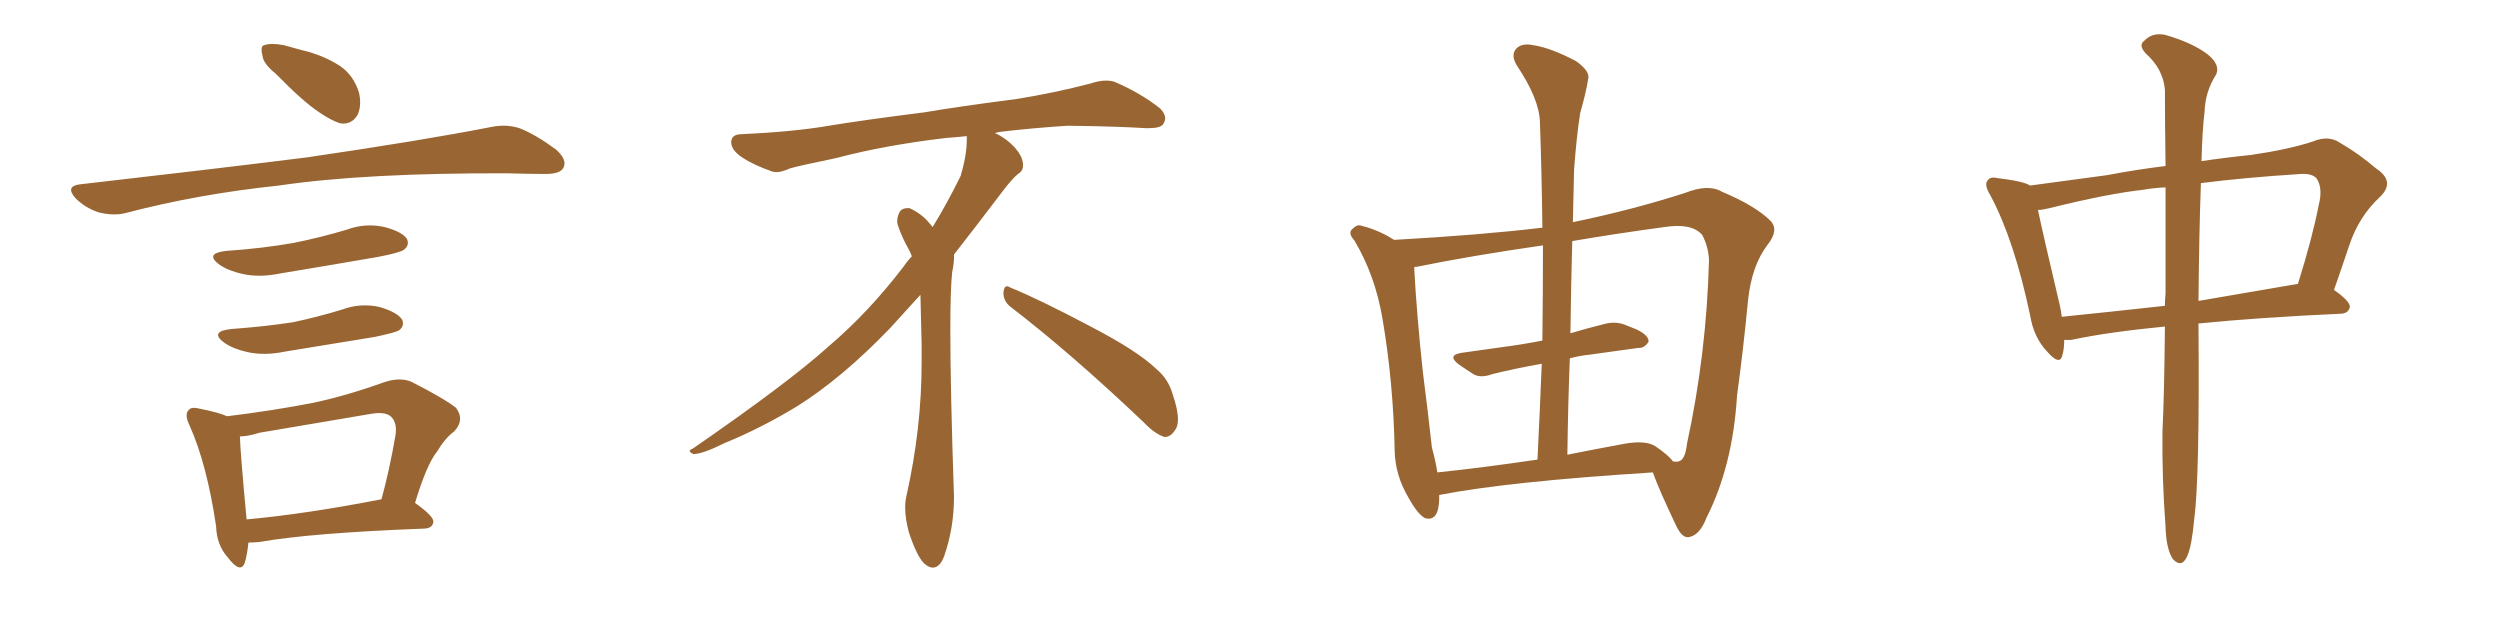 <svg xmlns="http://www.w3.org/2000/svg" xmlns:xlink="http://www.w3.org/1999/xlink" width="600" height="150"><path fill="#996633" padding="10" d="M66.21 17.72L66.21 17.72Q63.13 15.23 62.99 13.33L62.99 13.33Q62.40 10.99 63.43 10.84L63.43 10.84Q65.04 10.25 68.12 10.84L68.12 10.84Q70.17 11.43 72.36 12.01L72.36 12.01Q77.49 13.18 81.59 15.82L81.59 15.82Q84.81 18.02 86.13 22.12L86.13 22.12Q86.87 25.20 85.84 27.54L85.84 27.54Q84.38 30.03 81.59 29.59L81.59 29.59Q79.39 28.86 76.61 26.95L76.61 26.95Q72.80 24.46 66.21 17.72ZM19.19 44.24L19.19 44.24Q48.78 40.87 73.54 37.79L73.54 37.79Q101.51 33.69 117.92 30.47L117.92 30.47Q121.44 29.74 124.66 30.76L124.66 30.76Q128.47 32.23 133.45 35.89L133.45 35.89Q136.23 38.38 135.21 40.28L135.21 40.28Q134.47 41.75 130.96 41.75L130.96 41.75Q126.86 41.75 122.02 41.60L122.02 41.60Q87.74 41.46 66.94 44.53L66.94 44.53Q47.46 46.58 30.18 51.12L30.18 51.12Q27.39 51.86 23.73 50.98L23.73 50.98Q20.51 49.95 18.16 47.61L18.16 47.61Q15.53 44.68 19.19 44.24ZM54.35 60.21L54.35 60.21Q62.99 59.62 70.46 58.30L70.46 58.30Q77.05 56.98 83.35 55.08L83.35 55.08Q87.74 53.47 92.29 54.49L92.29 54.49Q96.68 55.66 97.71 57.42L97.71 57.42Q98.29 58.89 96.97 59.91L96.97 59.91Q96.09 60.64 90.67 61.67L90.67 61.67Q78.81 63.72 67.24 65.63L67.24 65.63Q62.40 66.65 58.30 65.77L58.30 65.77Q54.93 65.04 52.73 63.57L52.73 63.57Q48.93 60.79 54.35 60.21ZM55.52 78.96L55.52 78.96Q63.57 78.37 70.31 77.34L70.31 77.34Q76.46 76.03 82.18 74.27L82.18 74.27Q86.57 72.66 91.11 73.68L91.11 73.68Q95.51 75 96.53 76.76L96.53 76.76Q97.12 78.22 95.80 79.25L95.80 79.25Q94.92 79.83 89.94 80.86L89.94 80.86Q78.96 82.62 68.41 84.38L68.41 84.38Q63.57 85.40 59.47 84.52L59.47 84.52Q56.10 83.79 53.91 82.32L53.91 82.32Q50.10 79.54 55.52 78.96ZM99.61 120.70L99.61 120.70Q104.15 123.93 104.00 125.24L104.00 125.24Q103.86 126.71 101.95 126.86L101.95 126.86Q74.71 127.88 62.26 130.08L62.26 130.08Q60.64 130.22 59.62 130.22L59.62 130.22Q59.33 133.15 58.74 135.06L58.74 135.06Q57.71 137.84 54.64 133.74L54.64 133.74Q52.00 130.81 51.86 126.27L51.86 126.27Q49.66 111.47 45.56 102.25L45.56 102.25Q44.09 99.32 45.41 98.29L45.41 98.29Q46.00 97.56 48.19 98.14L48.19 98.14Q52.59 99.02 54.49 99.90L54.49 99.90Q65.33 98.58 75.15 96.68L75.15 96.68Q83.35 94.92 92.29 91.70L92.29 91.70Q95.80 90.53 98.58 91.55L98.58 91.55Q106.64 95.65 109.42 97.85L109.42 97.85Q111.62 100.78 108.98 103.56L108.98 103.56Q106.79 105.18 104.88 108.40L104.88 108.40Q102.39 111.47 99.61 120.70ZM62.26 103.86L62.26 103.86L62.26 103.86Q59.47 104.74 57.57 104.74L57.57 104.74Q57.71 108.84 59.18 124.66L59.18 124.66Q73.54 123.34 91.55 119.82L91.55 119.82Q93.46 112.94 94.92 104.44L94.92 104.44Q95.36 101.51 93.90 100.05L93.90 100.05Q92.58 98.73 89.06 99.32L89.06 99.32Q76.03 101.51 62.26 103.86ZM242.58 73.68L242.58 73.68Q240.82 72.36 240.82 70.17L240.82 70.17Q240.97 68.70 241.70 68.70L241.70 68.70Q241.99 68.70 242.43 68.99L242.43 68.99Q249.32 71.78 261.77 78.37L261.77 78.37Q273.05 84.23 277.59 88.62L277.59 88.62Q280.37 90.97 281.40 94.48L281.40 94.48Q282.71 98.29 282.71 100.63L282.71 100.63Q282.71 102.39 281.98 103.27L281.98 103.27Q280.96 104.88 279.49 104.88L279.49 104.88Q277.15 104.15 274.51 101.37L274.51 101.37Q257.08 84.81 242.58 73.68ZM232.03 33.54L232.03 33.54L232.03 32.67Q229.25 32.96 227.05 33.11L227.05 33.11Q212.26 34.86 200.68 37.94L200.68 37.94Q191.46 39.84 189.55 40.43L189.55 40.43Q187.65 41.31 186.33 41.31L186.33 41.31Q185.74 41.31 185.30 41.16L185.30 41.16Q180.76 39.55 178.13 37.79L178.13 37.79Q175.49 36.04 175.49 34.13L175.49 34.13L175.49 33.98Q175.63 32.37 177.54 32.23L177.54 32.23Q190.43 31.64 198.93 30.18L198.93 30.18Q206.84 28.86 221.92 26.95L221.92 26.95Q229.54 25.63 244.19 23.73L244.19 23.73Q253.13 22.27 261.62 20.07L261.62 20.07Q263.82 19.34 265.43 19.34L265.43 19.34Q266.60 19.34 267.48 19.63L267.48 19.63Q273.93 22.41 278.47 26.07L278.47 26.07Q279.64 27.25 279.64 28.42L279.64 28.42Q279.64 29.00 279.20 29.74L279.20 29.74Q278.61 30.76 275.68 30.76L275.68 30.76L274.95 30.76Q268.21 30.32 256.20 30.18L256.20 30.18Q247.27 30.76 240.09 31.64L240.09 31.64Q239.21 31.79 238.77 31.93L238.77 31.93Q241.41 33.11 243.60 35.45L243.60 35.45Q245.36 37.50 245.51 39.26L245.51 39.26L245.51 39.84Q245.51 41.02 244.34 41.75L244.34 41.75Q243.02 42.77 240.67 45.85L240.67 45.85Q234.23 54.35 228.96 61.08L228.96 61.08L228.96 61.82Q228.96 63.28 228.52 65.33L228.52 65.33Q228.08 69.43 228.08 79.25L228.08 79.25Q228.08 93.46 228.96 119.24L228.96 119.24Q228.96 126.71 226.61 133.45L226.61 133.45Q225.59 136.23 223.83 136.23L223.83 136.23Q222.95 136.23 221.78 135.21L221.78 135.21Q220.02 133.45 218.12 127.73L218.12 127.73Q217.24 124.37 217.24 121.88L217.24 121.88Q217.24 120.26 217.53 119.09L217.53 119.09Q221.19 102.83 221.19 87.01L221.19 87.01L221.19 82.62Q221.04 76.61 220.90 70.75L220.90 70.75Q216.80 75.29 213.57 78.81L213.57 78.81Q202.15 90.67 191.46 97.41L191.46 97.41Q182.81 102.69 173.88 106.35L173.88 106.35Q168.60 108.98 166.41 108.98L166.41 108.98Q165.53 108.54 165.53 108.25L165.53 108.25Q165.53 107.96 166.26 107.67L166.26 107.67Q189.40 91.70 198.78 83.20L198.78 83.20Q208.45 75 216.94 63.87L216.94 63.87Q217.82 62.55 218.85 61.52L218.85 61.52Q218.41 60.35 217.82 59.33L217.82 59.33Q216.65 57.28 215.63 54.49L215.63 54.49Q215.33 53.76 215.33 53.03L215.33 53.03Q215.33 52.00 215.92 50.83L215.92 50.83Q216.50 49.95 217.82 49.95L217.82 49.95L218.26 49.95Q221.19 51.27 223.10 53.61L223.10 53.61Q223.39 53.91 223.83 54.49L223.83 54.49Q227.34 48.78 230.57 42.19L230.57 42.19Q232.03 37.21 232.03 33.54ZM377.49 53.32L377.49 53.32Q391.70 50.39 404.44 46.29L404.44 46.29Q410.01 44.09 413.23 46.00L413.23 46.00Q421.29 49.37 424.95 53.03L424.95 53.03Q427.00 55.22 424.22 58.74L424.22 58.74Q420.41 63.72 419.53 72.07L419.53 72.07Q418.36 84.23 416.89 94.92L416.89 94.92Q415.87 111.77 409.57 124.22L409.57 124.22Q407.96 128.47 405.32 128.91L405.32 128.91Q403.71 129.20 402.25 126.12L402.25 126.12Q398.14 117.48 396.68 113.38L396.68 113.38Q361.82 115.58 345.41 118.80L345.41 118.80Q345.41 119.24 345.41 119.82L345.41 119.82Q345.26 125.24 342.04 124.37L342.04 124.37Q340.28 123.49 338.09 119.53L338.09 119.53Q334.86 114.11 334.72 108.25L334.72 108.25Q334.42 91.85 331.79 76.46L331.79 76.46Q330.03 66.06 325.05 57.71L325.05 57.71Q323.29 55.81 324.76 54.79L324.76 54.79Q325.78 53.76 326.81 54.20L326.81 54.20Q330.91 55.22 334.57 57.57L334.57 57.57Q355.52 56.40 370.17 54.64L370.17 54.64Q370.02 41.60 369.58 29.30L369.58 29.30Q369.43 23.73 364.01 15.67L364.01 15.67Q362.55 13.18 363.87 11.72L363.87 11.72Q365.19 10.25 367.97 10.84L367.97 10.84Q372.07 11.43 378.22 14.65L378.22 14.65Q381.74 17.14 381.15 19.04L381.15 19.04Q380.57 22.56 379.25 27.10L379.25 27.10Q378.37 32.67 377.78 40.72L377.78 40.72Q377.64 47.02 377.49 53.32ZM376.76 85.99L376.76 85.99Q376.32 97.27 376.17 109.13L376.17 109.13Q382.76 107.81 389.94 106.49L389.94 106.49Q394.92 105.62 397.27 107.08L397.27 107.08Q400.49 109.28 401.51 110.74L401.51 110.74Q402.39 110.89 402.83 110.74L402.83 110.74Q404.44 110.45 404.88 106.49L404.88 106.49Q409.57 84.81 410.16 62.40L410.16 62.40Q410.01 59.18 408.54 56.40L408.54 56.40Q406.05 53.47 399.46 54.49L399.46 54.49Q387.60 56.10 377.34 57.86L377.34 57.86Q377.05 68.55 376.90 79.98L376.90 79.98Q380.86 78.81 384.96 77.78L384.96 77.78Q387.60 77.05 389.94 77.93L389.94 77.93Q391.85 78.66 392.87 79.10L392.87 79.10Q395.80 80.57 395.65 82.03L395.65 82.03Q394.63 83.64 393.16 83.50L393.16 83.50Q387.89 84.23 381.59 85.11L381.59 85.11Q378.96 85.40 376.76 85.99ZM370.17 81.74L370.17 81.74L370.17 81.74Q370.31 70.02 370.31 58.89L370.31 58.89Q353.03 61.38 340.14 64.01L340.14 64.01Q339.55 64.01 339.40 64.16L339.40 64.16Q339.99 75.29 341.46 89.06L341.46 89.06Q342.77 99.32 343.65 107.37L343.65 107.37Q344.53 110.60 344.97 113.38L344.97 113.38Q356.10 112.21 368.99 110.30L368.99 110.30Q369.58 98.44 370.02 87.30L370.02 87.30Q363.43 88.48 358.15 89.79L358.15 89.79Q355.37 90.82 353.61 89.79L353.61 89.79Q351.56 88.48 350.10 87.45L350.10 87.45Q347.17 85.25 350.83 84.67L350.83 84.67Q355.81 83.94 360.21 83.35L360.21 83.35Q364.89 82.76 370.17 81.74ZM519.58 78.37L519.58 78.37Q505.96 79.69 497.02 81.59L497.02 81.59Q496.00 81.59 495.41 81.59L495.41 81.59Q495.41 83.79 494.97 85.25L494.97 85.25Q494.38 87.89 491.31 84.38L491.31 84.38Q488.09 81.01 487.21 75.59L487.21 75.59Q483.40 57.57 477.69 46.88L477.69 46.88Q476.07 44.24 477.10 43.21L477.10 43.21Q477.69 42.33 479.59 42.77L479.59 42.77Q485.74 43.51 487.21 44.53L487.21 44.53Q494.97 43.51 505.66 42.04L505.66 42.04Q512.55 40.72 519.73 39.84L519.73 39.84Q519.58 28.71 519.58 21.53L519.58 21.53Q519.14 16.55 515.04 12.89L515.04 12.89Q513.13 10.84 514.60 9.81L514.60 9.81Q516.50 7.76 519.58 8.35L519.58 8.35Q526.17 10.25 529.83 13.04L529.83 13.04Q532.91 15.53 531.88 17.87L531.88 17.87Q529.25 21.97 529.10 26.81L529.10 26.81Q528.52 31.64 528.37 38.67L528.37 38.67Q534.23 37.79 540.09 37.21L540.09 37.21Q549.17 35.89 555.03 33.98L555.03 33.98Q558.84 32.37 561.62 34.28L561.62 34.28Q566.16 36.91 570.26 40.43L570.26 40.43Q574.95 43.51 571.29 47.17L571.29 47.17Q566.16 51.86 563.82 58.89L563.82 58.89Q562.06 64.16 560.16 69.58L560.16 69.58Q564.11 72.36 563.96 73.68L563.96 73.68Q563.67 75.15 561.91 75.29L561.91 75.29Q542.29 76.17 527.64 77.64L527.64 77.64Q527.64 77.93 527.64 78.08L527.64 78.08Q527.93 114.84 526.61 124.66L526.61 124.66Q526.03 130.96 525 133.30L525 133.30Q523.68 136.52 521.48 134.18L521.48 134.18Q519.87 131.69 519.73 126.42L519.73 126.42Q518.85 114.55 518.99 103.56L518.99 103.56Q519.43 94.63 519.58 78.37ZM519.73 70.46L519.73 70.46Q519.73 56.10 519.73 44.97L519.73 44.97Q516.65 45.12 514.31 45.56L514.31 45.56Q506.10 46.44 491.89 49.95L491.89 49.95Q490.14 50.39 489.11 50.39L489.11 50.39Q490.43 56.69 494.38 73.39L494.38 73.39Q494.68 74.71 494.82 76.03L494.82 76.03Q506.40 74.85 519.58 73.39L519.58 73.39Q519.58 71.92 519.73 70.46ZM528.22 43.95L528.22 43.95L528.22 43.95Q527.78 55.81 527.64 72.22L527.64 72.22Q538.77 70.31 551.51 68.12L551.51 68.12Q555.03 56.84 556.49 49.22L556.49 49.22Q557.52 45.26 556.05 42.92L556.05 42.92Q555.03 41.60 552.25 41.75L552.25 41.75Q538.48 42.63 528.22 43.95Z"/></svg>